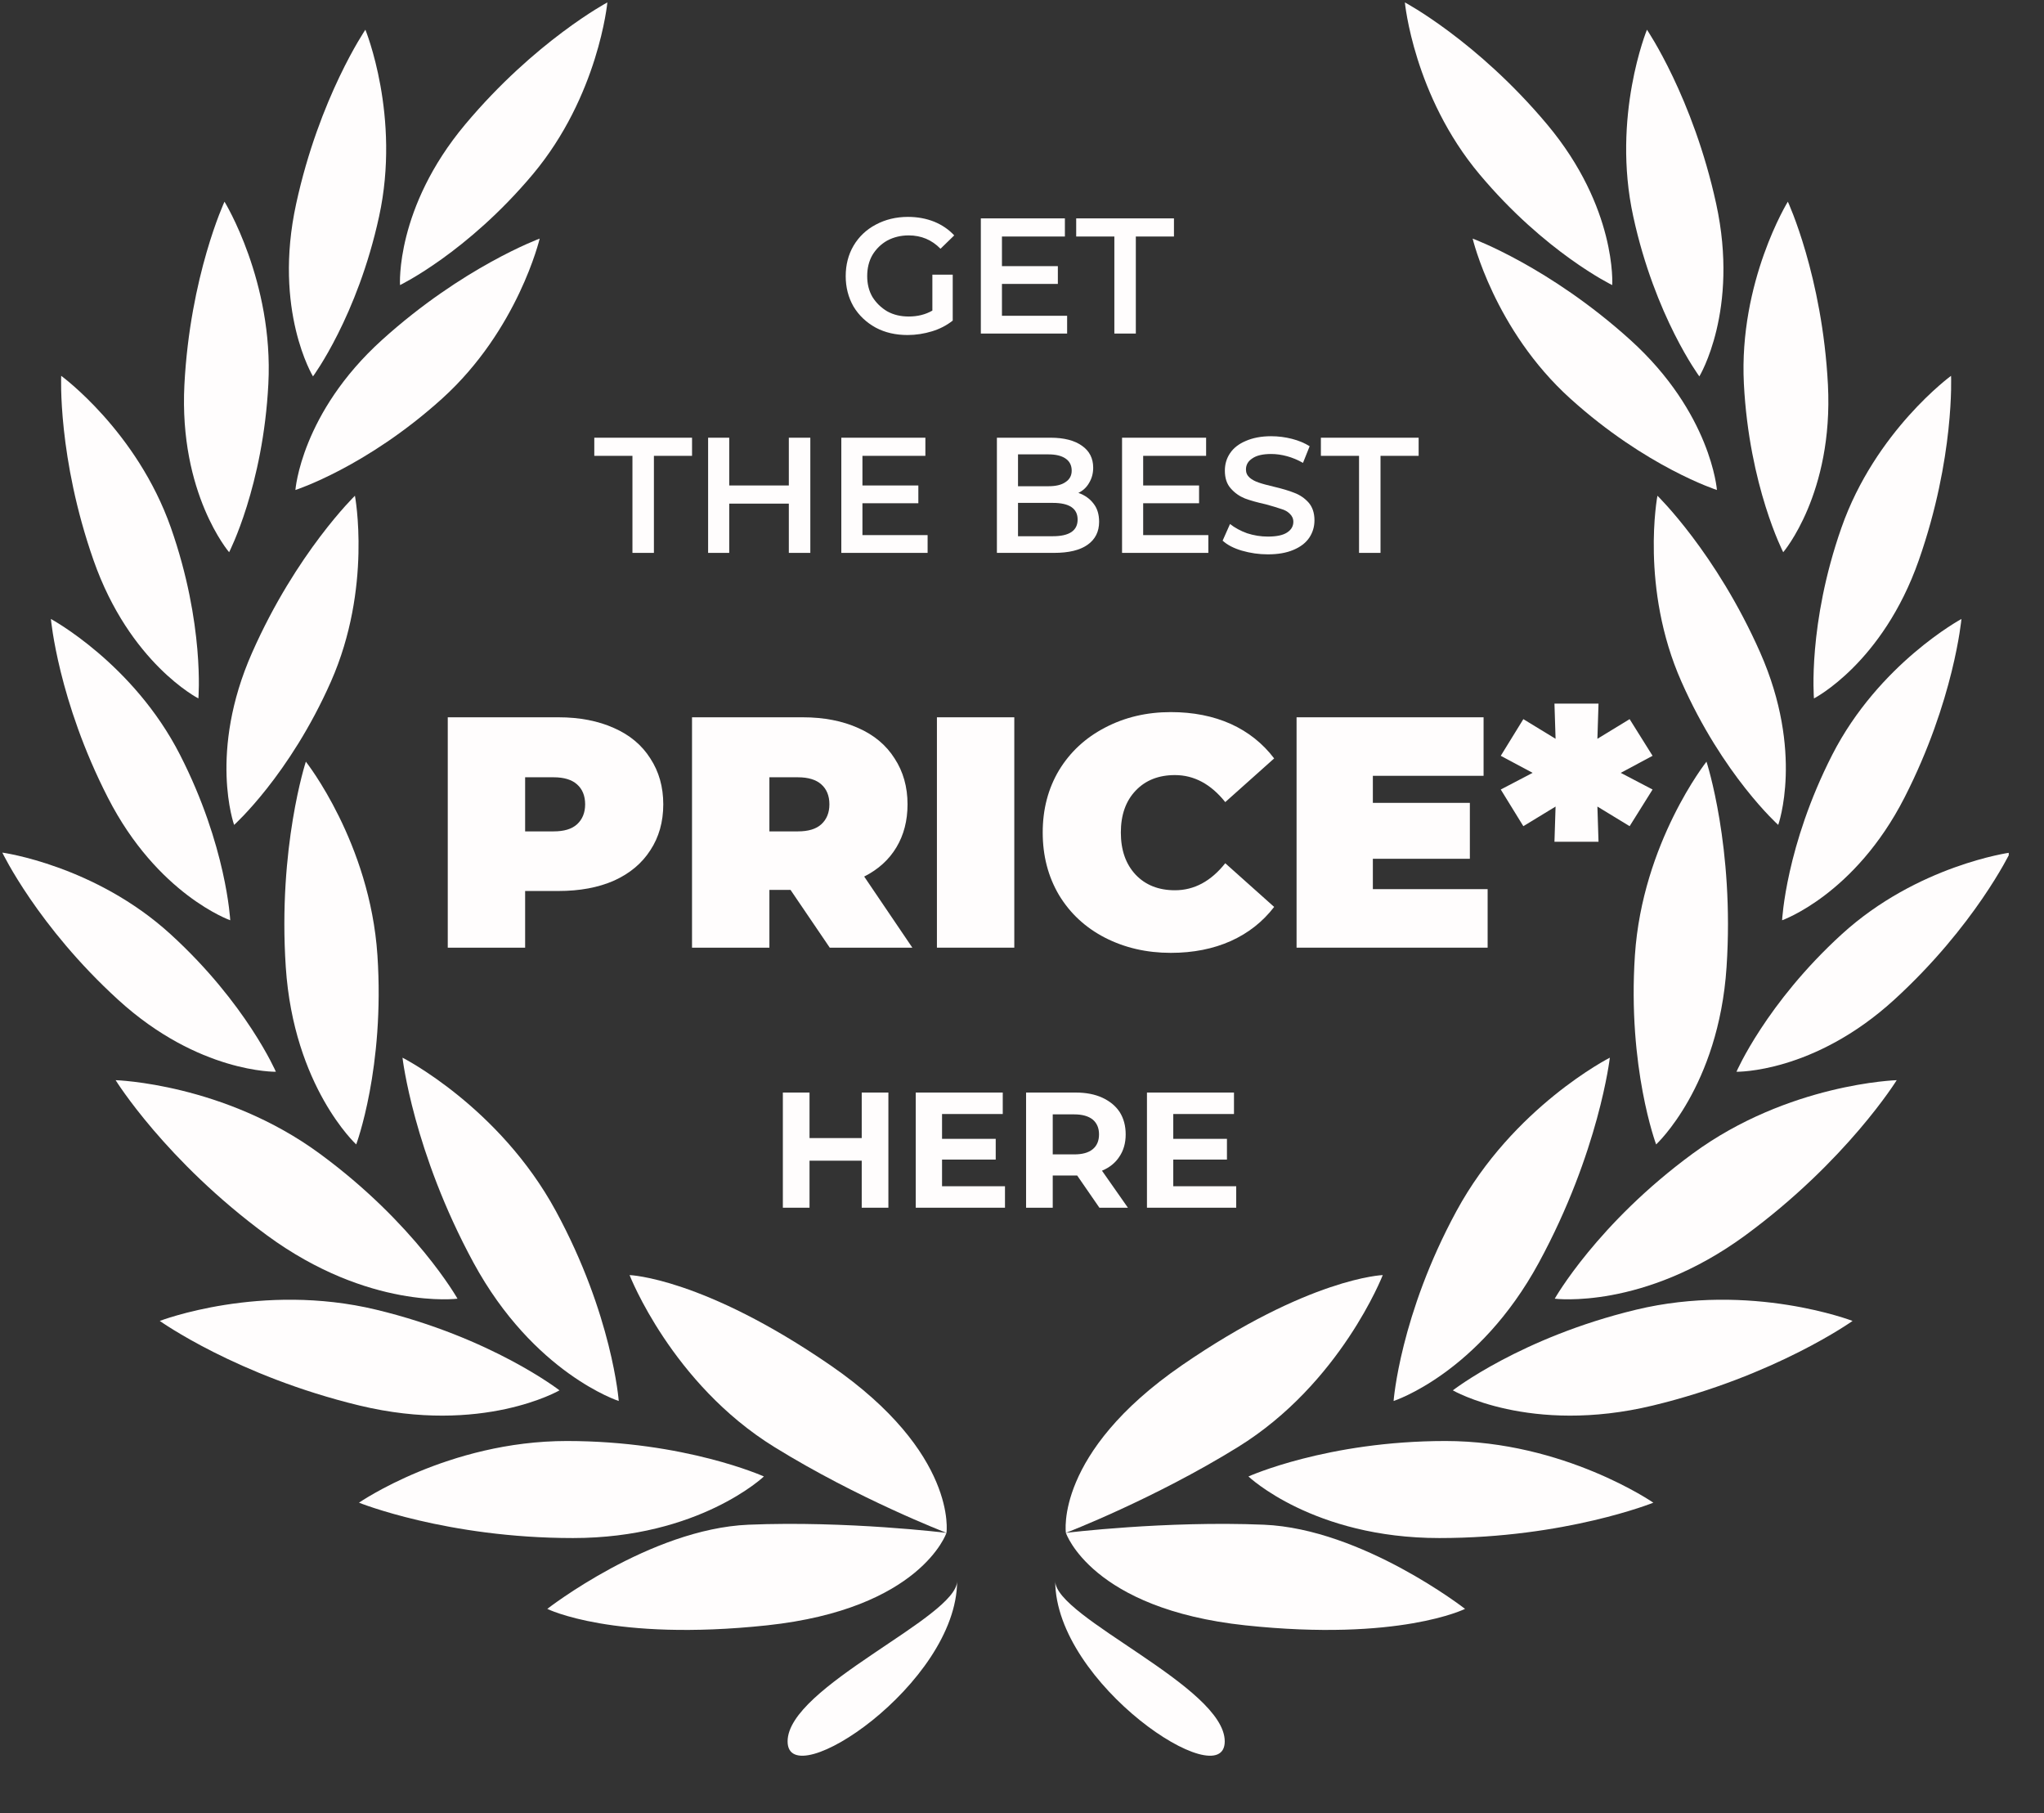 <?xml version="1.0" encoding="UTF-8"?> <svg xmlns="http://www.w3.org/2000/svg" xmlns:xlink="http://www.w3.org/1999/xlink" width="115" zoomAndPan="magnify" viewBox="0 0 86.25 76.5" height="102" preserveAspectRatio="xMidYMid meet" version="1.0"><rect x="0" y="0" width="86.25" height="76.5" fill="#333333" stroke="none"/><defs><g></g><clipPath id="6801c76182"><path d="M 16 0.082 L 26 0.082 L 26 13 L 16 13 Z M 16 0.082 " clip-rule="nonzero"></path></clipPath><clipPath id="b0ffa0be6a"><path d="M 73 35 L 84.762 35 L 84.762 46 L 73 46 Z M 73 35 " clip-rule="nonzero"></path></clipPath><clipPath id="ccc5780654"><path d="M 59 0.082 L 69 0.082 L 69 13 L 59 13 Z M 59 0.082 " clip-rule="nonzero"></path></clipPath></defs><path fill="#fffdfd" d="M 39.938 64.668 C 39.938 64.668 38.859 67.875 32.363 68.57 C 25.867 69.262 23.094 67.875 23.094 67.875 C 23.094 67.875 27.426 64.5 31.582 64.324 C 35.742 64.152 39.938 64.668 39.938 64.668 Z M 39.938 64.668 " fill-opacity="1" fill-rule="nonzero"></path><path fill="#fffdfd" d="M 39.938 64.668 C 39.938 64.668 40.426 61.309 35.047 57.602 C 29.664 53.898 26.566 53.793 26.566 53.793 C 26.566 53.793 28.344 58.371 32.676 61.047 C 36.215 63.238 39.938 64.668 39.938 64.668 Z M 39.938 64.668 " fill-opacity="1" fill-rule="nonzero"></path><path fill="#fffdfd" d="M 32.234 62.289 C 32.234 62.289 28.918 60.793 23.918 60.793 C 18.914 60.793 15.148 63.395 15.148 63.395 C 15.148 63.395 18.852 64.887 24.18 64.887 C 29.504 64.887 32.234 62.289 32.234 62.289 Z M 32.234 62.289 " fill-opacity="1" fill-rule="nonzero"></path><path fill="#fffdfd" d="M 26.109 59.105 C 26.109 59.105 25.84 55.48 23.453 51.086 C 21.066 46.691 16.984 44.621 16.984 44.621 C 16.984 44.621 17.438 48.586 19.98 53.27 C 22.523 57.949 26.109 59.105 26.109 59.105 Z M 26.109 59.105 " fill-opacity="1" fill-rule="nonzero"></path><path fill="#fffdfd" d="M 23.609 58.656 C 23.609 58.656 20.742 56.426 15.879 55.254 C 11.016 54.082 6.742 55.727 6.742 55.727 C 6.742 55.727 9.992 58.047 15.172 59.297 C 20.352 60.543 23.609 58.656 23.609 58.656 Z M 23.609 58.656 " fill-opacity="1" fill-rule="nonzero"></path><path fill="#fffdfd" d="M 19.305 54.789 C 19.305 54.789 17.52 51.625 13.488 48.668 C 9.453 45.707 4.879 45.57 4.879 45.57 C 4.879 45.57 6.98 48.969 11.273 52.121 C 15.57 55.27 19.305 54.789 19.305 54.789 Z M 19.305 54.789 " fill-opacity="1" fill-rule="nonzero"></path><path fill="#fffdfd" d="M 15.031 48.281 C 15.031 48.281 16.242 45.043 15.926 40.297 C 15.609 35.547 12.906 32.133 12.906 32.133 C 12.906 32.133 11.723 35.742 12.059 40.801 C 12.395 45.855 15.031 48.281 15.031 48.281 Z M 15.031 48.281 " fill-opacity="1" fill-rule="nonzero"></path><path fill="#fffdfd" d="M 11.641 45.215 C 11.641 45.215 10.395 42.332 7.203 39.418 C 4.012 36.504 0.098 35.969 0.098 35.969 C 0.098 35.969 1.586 39.078 4.988 42.18 C 8.383 45.281 11.641 45.215 11.641 45.215 Z M 11.641 45.215 " fill-opacity="1" fill-rule="nonzero"></path><path fill="#fffdfd" d="M 9.715 38.824 C 9.715 38.824 9.562 35.688 7.594 31.84 C 5.629 27.992 2.148 26.113 2.148 26.113 C 2.148 26.113 2.453 29.551 4.551 33.648 C 6.645 37.746 9.715 38.824 9.715 38.824 Z M 9.715 38.824 " fill-opacity="1" fill-rule="nonzero"></path><path fill="#fffdfd" d="M 8.371 29.465 C 8.371 29.465 8.641 26.336 7.211 22.262 C 5.777 18.184 2.582 15.855 2.582 15.855 C 2.582 15.855 2.426 19.301 3.949 23.641 C 5.473 27.984 8.371 29.465 8.371 29.465 Z M 8.371 29.465 " fill-opacity="1" fill-rule="nonzero"></path><path fill="#fffdfd" d="M 9.668 23.297 C 9.668 23.297 11.105 20.508 11.324 16.191 C 11.547 11.875 9.473 8.508 9.473 8.508 C 9.473 8.508 8.02 11.637 7.781 16.234 C 7.547 20.828 9.668 23.297 9.668 23.297 Z M 9.668 23.297 " fill-opacity="1" fill-rule="nonzero"></path><path fill="#fffdfd" d="M 13.207 15.879 C 13.207 15.879 15.078 13.355 15.996 9.133 C 16.918 4.91 15.418 1.254 15.418 1.254 C 15.418 1.254 13.473 4.105 12.496 8.602 C 11.516 13.098 13.207 15.879 13.207 15.879 Z M 13.207 15.879 " fill-opacity="1" fill-rule="nonzero"></path><path fill="#fffdfd" d="M 9.879 34.801 C 9.879 34.801 12.219 32.703 13.965 28.754 C 15.711 24.801 14.977 20.914 14.977 20.914 C 14.977 20.914 12.504 23.316 10.641 27.527 C 8.777 31.734 9.879 34.801 9.879 34.801 Z M 9.879 34.801 " fill-opacity="1" fill-rule="nonzero"></path><path fill="#fffdfd" d="M 12.465 20.672 C 12.465 20.672 15.453 19.711 18.66 16.812 C 21.863 13.914 22.773 10.066 22.773 10.066 C 22.773 10.066 19.535 11.254 16.121 14.34 C 12.707 17.426 12.465 20.672 12.465 20.672 Z M 12.465 20.672 " fill-opacity="1" fill-rule="nonzero"></path><g clip-path="url(#6801c76182)"><path fill="#fffdfd" d="M 16.879 12.027 C 16.879 12.027 19.707 10.66 22.484 7.352 C 25.258 4.039 25.629 0.102 25.629 0.102 C 25.629 0.102 22.586 1.723 19.629 5.25 C 16.676 8.777 16.879 12.027 16.879 12.027 Z M 16.879 12.027 " fill-opacity="1" fill-rule="nonzero"></path></g><path fill="#fffdfd" d="M 40.387 66.699 C 40.387 71.043 33.234 75.773 33.234 73.465 C 33.234 71.156 40.387 68.238 40.387 66.699 Z M 40.387 66.699 " fill-opacity="1" fill-rule="nonzero"></path><path fill="#fffdfd" d="M 44.527 66.699 C 44.527 71.043 51.68 75.773 51.68 73.465 C 51.68 71.156 44.527 68.238 44.527 66.699 Z M 44.527 66.699 " fill-opacity="1" fill-rule="nonzero"></path><path fill="#fffdfd" d="M 44.977 64.668 C 44.977 64.668 46.055 67.875 52.551 68.57 C 59.047 69.262 61.82 67.875 61.82 67.875 C 61.82 67.875 57.488 64.5 53.332 64.324 C 49.172 64.152 44.977 64.668 44.977 64.668 Z M 44.977 64.668 " fill-opacity="1" fill-rule="nonzero"></path><path fill="#fffdfd" d="M 44.977 64.668 C 44.977 64.668 44.488 61.309 49.867 57.602 C 55.25 53.898 58.348 53.793 58.348 53.793 C 58.348 53.793 56.57 58.371 52.238 61.047 C 48.699 63.238 44.977 64.668 44.977 64.668 Z M 44.977 64.668 " fill-opacity="1" fill-rule="nonzero"></path><path fill="#fffdfd" d="M 52.68 62.289 C 52.68 62.289 55.996 60.793 60.996 60.793 C 66 60.793 69.766 63.395 69.766 63.395 C 69.766 63.395 66.062 64.887 60.734 64.887 C 55.41 64.887 52.68 62.289 52.68 62.289 Z M 52.68 62.289 " fill-opacity="1" fill-rule="nonzero"></path><path fill="#fffdfd" d="M 58.805 59.105 C 58.805 59.105 59.074 55.48 61.461 51.086 C 63.848 46.691 67.93 44.621 67.93 44.621 C 67.93 44.621 67.477 48.586 64.934 53.27 C 62.391 57.949 58.805 59.105 58.805 59.105 Z M 58.805 59.105 " fill-opacity="1" fill-rule="nonzero"></path><path fill="#fffdfd" d="M 61.305 58.656 C 61.305 58.656 64.172 56.426 69.035 55.254 C 73.898 54.082 78.172 55.727 78.172 55.727 C 78.172 55.727 74.922 58.047 69.742 59.297 C 64.562 60.543 61.305 58.656 61.305 58.656 Z M 61.305 58.656 " fill-opacity="1" fill-rule="nonzero"></path><path fill="#fffdfd" d="M 65.605 54.789 C 65.605 54.789 67.395 51.625 71.426 48.668 C 75.461 45.707 80.035 45.57 80.035 45.57 C 80.035 45.57 77.934 48.969 73.641 52.121 C 69.344 55.27 65.605 54.789 65.605 54.789 Z M 65.605 54.789 " fill-opacity="1" fill-rule="nonzero"></path><path fill="#fffdfd" d="M 69.883 48.281 C 69.883 48.281 68.672 45.043 68.988 40.297 C 69.305 35.547 72.008 32.133 72.008 32.133 C 72.008 32.133 73.191 35.742 72.855 40.801 C 72.52 45.855 69.883 48.281 69.883 48.281 Z M 69.883 48.281 " fill-opacity="1" fill-rule="nonzero"></path><g clip-path="url(#b0ffa0be6a)"><path fill="#fffdfd" d="M 73.273 45.215 C 73.273 45.215 74.52 42.332 77.711 39.418 C 80.902 36.504 84.82 35.969 84.82 35.969 C 84.82 35.969 83.324 39.078 79.926 42.18 C 76.527 45.281 73.273 45.215 73.273 45.215 Z M 73.273 45.215 " fill-opacity="1" fill-rule="nonzero"></path></g><path fill="#fffdfd" d="M 75.199 38.824 C 75.199 38.824 75.352 35.688 77.316 31.84 C 79.285 27.992 82.766 26.113 82.766 26.113 C 82.766 26.113 82.457 29.551 80.363 33.648 C 78.27 37.746 75.199 38.824 75.199 38.824 Z M 75.199 38.824 " fill-opacity="1" fill-rule="nonzero"></path><path fill="#fffdfd" d="M 76.543 29.465 C 76.543 29.465 76.273 26.336 77.703 22.262 C 79.133 18.184 82.328 15.855 82.328 15.855 C 82.328 15.855 82.488 19.301 80.965 23.641 C 79.441 27.984 76.543 29.465 76.543 29.465 Z M 76.543 29.465 " fill-opacity="1" fill-rule="nonzero"></path><path fill="#fffdfd" d="M 75.246 23.297 C 75.246 23.297 73.809 20.508 73.586 16.191 C 73.367 11.875 75.441 8.508 75.441 8.508 C 75.441 8.508 76.895 11.637 77.133 16.234 C 77.367 20.828 75.246 23.297 75.246 23.297 Z M 75.246 23.297 " fill-opacity="1" fill-rule="nonzero"></path><path fill="#fffdfd" d="M 71.707 15.879 C 71.707 15.879 69.836 13.355 68.918 9.133 C 67.996 4.91 69.496 1.254 69.496 1.254 C 69.496 1.254 71.438 4.105 72.418 8.602 C 73.398 13.098 71.707 15.879 71.707 15.879 Z M 71.707 15.879 " fill-opacity="1" fill-rule="nonzero"></path><path fill="#fffdfd" d="M 75.035 34.801 C 75.035 34.801 72.695 32.703 70.949 28.754 C 69.199 24.801 69.938 20.914 69.938 20.914 C 69.938 20.914 72.41 23.316 74.273 27.527 C 76.133 31.734 75.035 34.801 75.035 34.801 Z M 75.035 34.801 " fill-opacity="1" fill-rule="nonzero"></path><path fill="#fffdfd" d="M 72.449 20.672 C 72.449 20.672 69.461 19.711 66.258 16.812 C 63.051 13.914 62.141 10.066 62.141 10.066 C 62.141 10.066 65.379 11.254 68.793 14.34 C 72.207 17.426 72.449 20.672 72.449 20.672 Z M 72.449 20.672 " fill-opacity="1" fill-rule="nonzero"></path><g clip-path="url(#ccc5780654)"><path fill="#fffdfd" d="M 68.031 12.027 C 68.031 12.027 65.203 10.66 62.43 7.352 C 59.652 4.039 59.281 0.102 59.281 0.102 C 59.281 0.102 62.328 1.723 65.285 5.25 C 68.238 8.777 68.031 12.027 68.031 12.027 Z M 68.031 12.027 " fill-opacity="1" fill-rule="nonzero"></path></g><g fill="#fffdfd" fill-opacity="1"><g transform="translate(35.374, 14.072)"><g><path d="M 3.969 -2.484 L 4.828 -2.484 L 4.828 -0.547 C 4.578 -0.348 4.285 -0.195 3.953 -0.094 C 3.617 0.008 3.273 0.062 2.922 0.062 C 2.422 0.062 1.973 -0.039 1.578 -0.25 C 1.18 -0.469 0.867 -0.766 0.641 -1.141 C 0.422 -1.523 0.312 -1.953 0.312 -2.422 C 0.312 -2.898 0.422 -3.328 0.641 -3.703 C 0.867 -4.086 1.18 -4.383 1.578 -4.594 C 1.984 -4.812 2.438 -4.922 2.938 -4.922 C 3.344 -4.922 3.711 -4.852 4.047 -4.719 C 4.379 -4.582 4.66 -4.391 4.891 -4.141 L 4.312 -3.578 C 3.945 -3.953 3.5 -4.141 2.969 -4.141 C 2.633 -4.141 2.332 -4.066 2.062 -3.922 C 1.801 -3.773 1.594 -3.57 1.438 -3.312 C 1.289 -3.051 1.219 -2.754 1.219 -2.422 C 1.219 -2.098 1.289 -1.805 1.438 -1.547 C 1.594 -1.297 1.801 -1.094 2.062 -0.938 C 2.332 -0.789 2.633 -0.719 2.969 -0.719 C 3.344 -0.719 3.676 -0.801 3.969 -0.969 Z M 3.969 -2.484 "></path></g></g></g><g fill="#fffdfd" fill-opacity="1"><g transform="translate(40.732, 14.072)"><g><path d="M 4.297 -0.75 L 4.297 0 L 0.656 0 L 0.656 -4.859 L 4.203 -4.859 L 4.203 -4.094 L 1.547 -4.094 L 1.547 -2.844 L 3.906 -2.844 L 3.906 -2.094 L 1.547 -2.094 L 1.547 -0.75 Z M 4.297 -0.75 "></path></g></g></g><g fill="#fffdfd" fill-opacity="1"><g transform="translate(45.381, 14.072)"><g><path d="M 1.641 -4.094 L 0.031 -4.094 L 0.031 -4.859 L 4.156 -4.859 L 4.156 -4.094 L 2.547 -4.094 L 2.547 0 L 1.641 0 Z M 1.641 -4.094 "></path></g></g></g><g fill="#fffdfd" fill-opacity="1"><g transform="translate(49.561, 14.072)"><g></g></g></g><g fill="#fffdfd" fill-opacity="1"><g transform="translate(25.046, 23.325)"><g><path d="M 1.641 -4.094 L 0.031 -4.094 L 0.031 -4.859 L 4.156 -4.859 L 4.156 -4.094 L 2.547 -4.094 L 2.547 0 L 1.641 0 Z M 1.641 -4.094 "></path></g></g></g><g fill="#fffdfd" fill-opacity="1"><g transform="translate(29.224, 23.325)"><g><path d="M 4.969 -4.859 L 4.969 0 L 4.062 0 L 4.062 -2.078 L 1.547 -2.078 L 1.547 0 L 0.656 0 L 0.656 -4.859 L 1.547 -4.859 L 1.547 -2.844 L 4.062 -2.844 L 4.062 -4.859 Z M 4.969 -4.859 "></path></g></g></g><g fill="#fffdfd" fill-opacity="1"><g transform="translate(34.845, 23.325)"><g><path d="M 4.297 -0.75 L 4.297 0 L 0.656 0 L 0.656 -4.859 L 4.203 -4.859 L 4.203 -4.094 L 1.547 -4.094 L 1.547 -2.844 L 3.906 -2.844 L 3.906 -2.094 L 1.547 -2.094 L 1.547 -0.75 Z M 4.297 -0.75 "></path></g></g></g><g fill="#fffdfd" fill-opacity="1"><g transform="translate(39.494, 23.325)"><g></g></g></g><g fill="#fffdfd" fill-opacity="1"><g transform="translate(41.41, 23.325)"><g><path d="M 4.094 -2.531 C 4.363 -2.438 4.578 -2.285 4.734 -2.078 C 4.891 -1.879 4.969 -1.625 4.969 -1.312 C 4.969 -0.895 4.805 -0.57 4.484 -0.344 C 4.16 -0.113 3.688 0 3.062 0 L 0.656 0 L 0.656 -4.859 L 2.922 -4.859 C 3.492 -4.859 3.938 -4.742 4.25 -4.516 C 4.562 -4.297 4.719 -3.988 4.719 -3.594 C 4.719 -3.352 4.66 -3.141 4.547 -2.953 C 4.441 -2.766 4.289 -2.625 4.094 -2.531 Z M 1.547 -4.156 L 1.547 -2.812 L 2.828 -2.812 C 3.141 -2.812 3.379 -2.867 3.547 -2.984 C 3.723 -3.098 3.812 -3.258 3.812 -3.469 C 3.812 -3.695 3.723 -3.867 3.547 -3.984 C 3.379 -4.098 3.141 -4.156 2.828 -4.156 Z M 3.016 -0.703 C 3.711 -0.703 4.062 -0.938 4.062 -1.406 C 4.062 -1.875 3.711 -2.109 3.016 -2.109 L 1.547 -2.109 L 1.547 -0.703 Z M 3.016 -0.703 "></path></g></g></g><g fill="#fffdfd" fill-opacity="1"><g transform="translate(46.691, 23.325)"><g><path d="M 4.297 -0.75 L 4.297 0 L 0.656 0 L 0.656 -4.859 L 4.203 -4.859 L 4.203 -4.094 L 1.547 -4.094 L 1.547 -2.844 L 3.906 -2.844 L 3.906 -2.094 L 1.547 -2.094 L 1.547 -0.75 Z M 4.297 -0.75 "></path></g></g></g><g fill="#fffdfd" fill-opacity="1"><g transform="translate(51.341, 23.325)"><g><path d="M 2.156 0.062 C 1.781 0.062 1.414 0.008 1.062 -0.094 C 0.719 -0.195 0.445 -0.336 0.25 -0.516 L 0.562 -1.219 C 0.758 -1.062 1 -0.93 1.281 -0.828 C 1.57 -0.734 1.863 -0.688 2.156 -0.688 C 2.52 -0.688 2.789 -0.742 2.969 -0.859 C 3.145 -0.973 3.234 -1.125 3.234 -1.312 C 3.234 -1.445 3.18 -1.562 3.078 -1.656 C 2.984 -1.75 2.859 -1.816 2.703 -1.859 C 2.555 -1.91 2.348 -1.973 2.078 -2.047 C 1.711 -2.129 1.414 -2.211 1.188 -2.297 C 0.957 -2.391 0.758 -2.531 0.594 -2.719 C 0.426 -2.906 0.344 -3.156 0.344 -3.469 C 0.344 -3.738 0.414 -3.984 0.562 -4.203 C 0.707 -4.422 0.926 -4.594 1.219 -4.719 C 1.52 -4.852 1.879 -4.922 2.297 -4.922 C 2.598 -4.922 2.891 -4.883 3.172 -4.812 C 3.461 -4.738 3.711 -4.633 3.922 -4.5 L 3.641 -3.797 C 3.422 -3.922 3.195 -4.016 2.969 -4.078 C 2.738 -4.141 2.516 -4.172 2.297 -4.172 C 1.941 -4.172 1.676 -4.109 1.5 -3.984 C 1.32 -3.867 1.234 -3.711 1.234 -3.516 C 1.234 -3.379 1.285 -3.266 1.391 -3.172 C 1.492 -3.086 1.617 -3.02 1.766 -2.969 C 1.922 -2.914 2.129 -2.859 2.391 -2.797 C 2.754 -2.711 3.051 -2.625 3.281 -2.531 C 3.508 -2.445 3.707 -2.312 3.875 -2.125 C 4.039 -1.938 4.125 -1.688 4.125 -1.375 C 4.125 -1.102 4.051 -0.859 3.906 -0.641 C 3.758 -0.422 3.535 -0.25 3.234 -0.125 C 2.941 0 2.582 0.062 2.156 0.062 Z M 2.156 0.062 "></path></g></g></g><g fill="#fffdfd" fill-opacity="1"><g transform="translate(55.706, 23.325)"><g><path d="M 1.641 -4.094 L 0.031 -4.094 L 0.031 -4.859 L 4.156 -4.859 L 4.156 -4.094 L 2.547 -4.094 L 2.547 0 L 1.641 0 Z M 1.641 -4.094 "></path></g></g></g><g fill="#fffdfd" fill-opacity="1"><g transform="translate(59.889, 23.325)"><g></g></g></g><g fill="#fffdfd" fill-opacity="1"><g transform="translate(32.456, 50.951)"><g><path d="M 5.031 -4.859 L 5.031 0 L 3.906 0 L 3.906 -1.984 L 1.703 -1.984 L 1.703 0 L 0.578 0 L 0.578 -4.859 L 1.703 -4.859 L 1.703 -2.938 L 3.906 -2.938 L 3.906 -4.859 Z M 5.031 -4.859 "></path></g></g></g><g fill="#fffdfd" fill-opacity="1"><g transform="translate(38.063, 50.951)"><g><path d="M 4.344 -0.906 L 4.344 0 L 0.578 0 L 0.578 -4.859 L 4.25 -4.859 L 4.25 -3.953 L 1.688 -3.953 L 1.688 -2.906 L 3.953 -2.906 L 3.953 -2.031 L 1.688 -2.031 L 1.688 -0.906 Z M 4.344 -0.906 "></path></g></g></g><g fill="#fffdfd" fill-opacity="1"><g transform="translate(42.719, 50.951)"><g><path d="M 3.672 0 L 2.734 -1.359 L 1.703 -1.359 L 1.703 0 L 0.578 0 L 0.578 -4.859 L 2.672 -4.859 C 3.109 -4.859 3.484 -4.785 3.797 -4.641 C 4.117 -4.492 4.363 -4.289 4.531 -4.031 C 4.695 -3.77 4.781 -3.457 4.781 -3.094 C 4.781 -2.727 4.691 -2.414 4.516 -2.156 C 4.348 -1.895 4.102 -1.695 3.781 -1.562 L 4.875 0 Z M 3.656 -3.094 C 3.656 -3.363 3.566 -3.57 3.391 -3.719 C 3.211 -3.863 2.953 -3.938 2.609 -3.938 L 1.703 -3.938 L 1.703 -2.25 L 2.609 -2.25 C 2.953 -2.25 3.211 -2.32 3.391 -2.469 C 3.566 -2.613 3.656 -2.82 3.656 -3.094 Z M 3.656 -3.094 "></path></g></g></g><g fill="#fffdfd" fill-opacity="1"><g transform="translate(47.82, 50.951)"><g><path d="M 4.344 -0.906 L 4.344 0 L 0.578 0 L 0.578 -4.859 L 4.25 -4.859 L 4.25 -3.953 L 1.688 -3.953 L 1.688 -2.906 L 3.953 -2.906 L 3.953 -2.031 L 1.688 -2.031 L 1.688 -0.906 Z M 4.344 -0.906 "></path></g></g></g><g fill="#fffdfd" fill-opacity="1"><g transform="translate(18.097, 39.98)"><g><path d="M 5.469 -9.719 C 6.363 -9.719 7.145 -9.566 7.812 -9.266 C 8.477 -8.973 8.988 -8.547 9.344 -7.984 C 9.707 -7.43 9.891 -6.785 9.891 -6.047 C 9.891 -5.305 9.707 -4.66 9.344 -4.109 C 8.988 -3.555 8.477 -3.129 7.812 -2.828 C 7.145 -2.535 6.363 -2.391 5.469 -2.391 L 4.062 -2.391 L 4.062 0 L 0.797 0 L 0.797 -9.719 Z M 5.266 -4.906 C 5.703 -4.906 6.031 -5.004 6.25 -5.203 C 6.477 -5.41 6.594 -5.691 6.594 -6.047 C 6.594 -6.41 6.477 -6.691 6.25 -6.891 C 6.031 -7.086 5.703 -7.188 5.266 -7.188 L 4.062 -7.188 L 4.062 -4.906 Z M 5.266 -4.906 "></path></g></g></g><g fill="#fffdfd" fill-opacity="1"><g transform="translate(28.404, 39.98)"><g><path d="M 4.953 -2.438 L 4.062 -2.438 L 4.062 0 L 0.797 0 L 0.797 -9.719 L 5.469 -9.719 C 6.363 -9.719 7.145 -9.566 7.812 -9.266 C 8.477 -8.973 8.988 -8.547 9.344 -7.984 C 9.707 -7.43 9.891 -6.785 9.891 -6.047 C 9.891 -5.359 9.734 -4.754 9.422 -4.234 C 9.109 -3.711 8.656 -3.301 8.062 -3 L 10.094 0 L 6.609 0 Z M 6.594 -6.047 C 6.594 -6.41 6.477 -6.691 6.25 -6.891 C 6.031 -7.086 5.703 -7.188 5.266 -7.188 L 4.062 -7.188 L 4.062 -4.906 L 5.266 -4.906 C 5.703 -4.906 6.031 -5.004 6.25 -5.203 C 6.477 -5.41 6.594 -5.691 6.594 -6.047 Z M 6.594 -6.047 "></path></g></g></g><g fill="#fffdfd" fill-opacity="1"><g transform="translate(38.738, 39.98)"><g><path d="M 0.797 -9.719 L 4.062 -9.719 L 4.062 0 L 0.797 0 Z M 0.797 -9.719 "></path></g></g></g><g fill="#fffdfd" fill-opacity="1"><g transform="translate(43.593, 39.98)"><g><path d="M 5.812 0.219 C 4.789 0.219 3.863 0.004 3.031 -0.422 C 2.207 -0.848 1.562 -1.445 1.094 -2.219 C 0.633 -3 0.406 -3.879 0.406 -4.859 C 0.406 -5.836 0.633 -6.711 1.094 -7.484 C 1.562 -8.254 2.207 -8.852 3.031 -9.281 C 3.863 -9.719 4.789 -9.938 5.812 -9.938 C 6.758 -9.938 7.602 -9.77 8.344 -9.438 C 9.082 -9.102 9.691 -8.617 10.172 -7.984 L 8.109 -6.141 C 7.504 -6.898 6.797 -7.281 5.984 -7.281 C 5.297 -7.281 4.742 -7.062 4.328 -6.625 C 3.91 -6.188 3.703 -5.598 3.703 -4.859 C 3.703 -4.117 3.91 -3.523 4.328 -3.078 C 4.742 -2.641 5.297 -2.422 5.984 -2.422 C 6.797 -2.422 7.504 -2.801 8.109 -3.562 L 10.172 -1.719 C 9.691 -1.094 9.082 -0.613 8.344 -0.281 C 7.602 0.051 6.758 0.219 5.812 0.219 Z M 5.812 0.219 "></path></g></g></g><g fill="#fffdfd" fill-opacity="1"><g transform="translate(53.914, 39.98)"><g><path d="M 8.859 -2.469 L 8.859 0 L 0.797 0 L 0.797 -9.719 L 8.688 -9.719 L 8.688 -7.25 L 4.016 -7.25 L 4.016 -6.109 L 8.109 -6.109 L 8.109 -3.75 L 4.016 -3.75 L 4.016 -2.469 Z M 8.859 -2.469 "></path></g></g></g><g fill="#fffdfd" fill-opacity="1"><g transform="translate(63.249, 39.98)"><g><path d="M 5.141 -7.375 L 6.484 -6.672 L 5.516 -5.125 L 4.156 -5.953 L 4.203 -4.469 L 2.344 -4.469 L 2.391 -5.953 L 1.031 -5.125 L 0.078 -6.672 L 1.422 -7.375 L 0.078 -8.094 L 1.031 -9.641 L 2.391 -8.812 L 2.344 -10.297 L 4.203 -10.297 L 4.156 -8.812 L 5.516 -9.641 L 6.484 -8.094 Z M 5.141 -7.375 "></path></g></g></g></svg> 